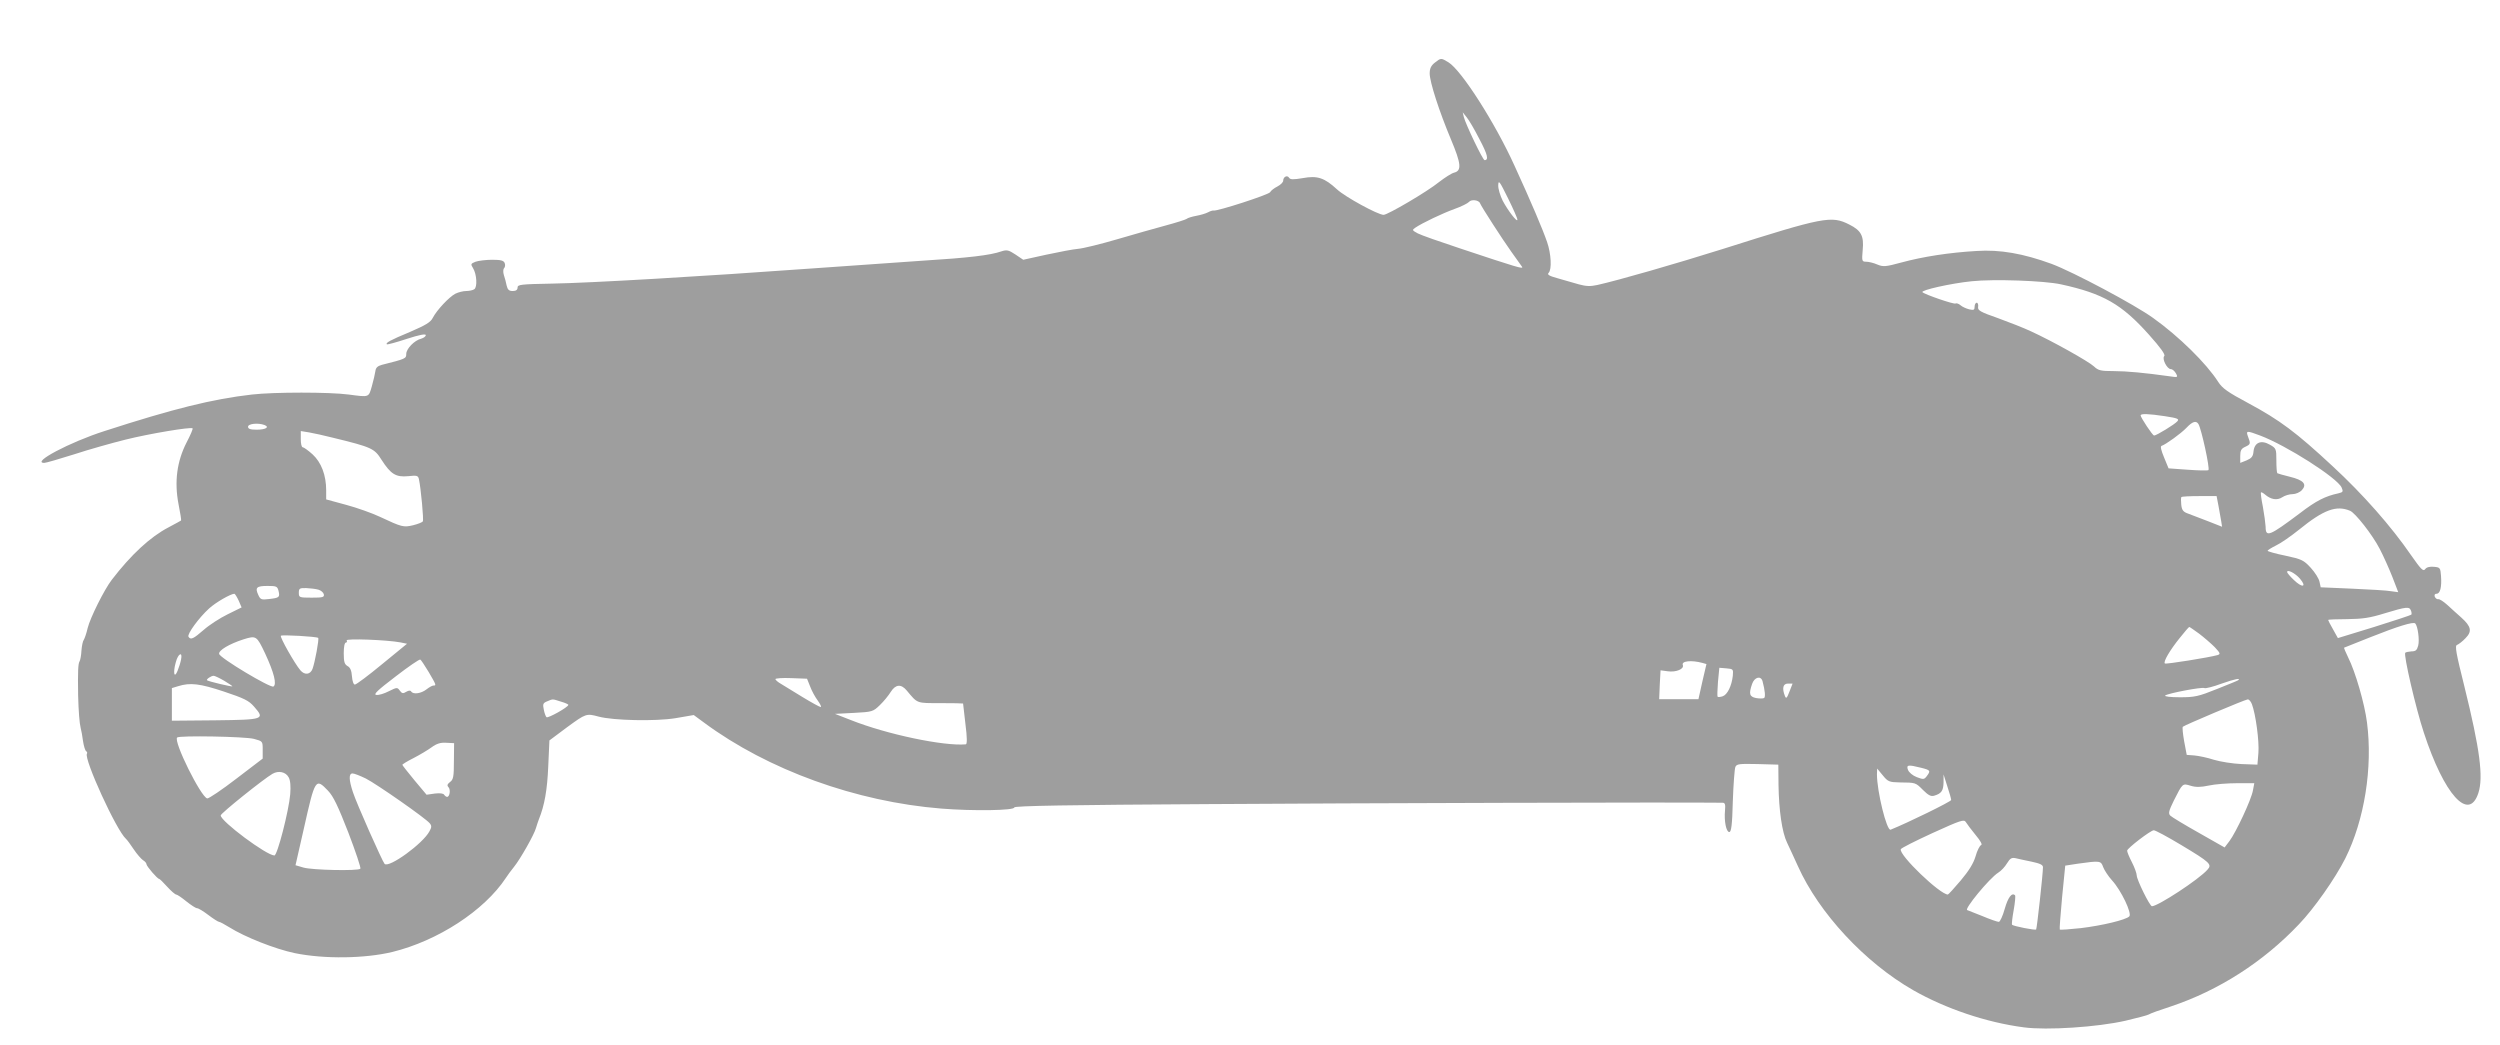 <?xml version="1.0" standalone="no"?>
<!DOCTYPE svg PUBLIC "-//W3C//DTD SVG 20010904//EN"
 "http://www.w3.org/TR/2001/REC-SVG-20010904/DTD/svg10.dtd">
<svg version="1.0" xmlns="http://www.w3.org/2000/svg"
 width="1280pt" height="535pt" viewBox="0 0 1280 535"
 preserveAspectRatio="xMidYMid meet">
<g transform="translate(0,535) scale(0.1,-0.1)"
fill="#9e9e9e" stroke="none">
<path d="M7346 5029 c-19 -15 -26 -30 -26 -55 0 -44 49 -195 109 -338 52 -124
56 -160 16 -170 -13 -3 -47 -25 -77 -48 -60 -49 -263 -168 -284 -168 -29 0
-197 92 -238 130 -65 60 -101 72 -176 58 -49 -8 -64 -8 -70 2 -9 15 -30 5 -30
-15 0 -8 -13 -21 -30 -30 -16 -8 -33 -21 -37 -29 -7 -13 -273 -99 -290 -94 -4
1 -17 -3 -28 -9 -11 -6 -38 -14 -60 -18 -22 -4 -45 -11 -50 -16 -6 -4 -53 -19
-105 -33 -52 -14 -165 -46 -250 -71 -85 -25 -175 -47 -200 -49 -25 -2 -98 -16
-163 -30 l-118 -26 -40 27 c-35 23 -44 25 -72 16 -57 -20 -167 -33 -407 -48
-129 -9 -386 -27 -570 -40 -550 -40 -1133 -74 -1322 -77 -162 -3 -178 -5 -178
-20 0 -12 -8 -18 -25 -18 -19 0 -26 7 -31 28 -3 15 -9 39 -14 53 -5 16 -4 31
1 36 5 5 7 17 3 26 -5 13 -19 17 -64 17 -32 0 -71 -5 -85 -10 -25 -10 -26 -12
-13 -33 19 -30 23 -98 6 -108 -7 -5 -26 -9 -41 -9 -15 0 -40 -6 -56 -14 -32
-17 -94 -83 -115 -123 -11 -23 -37 -38 -118 -73 -101 -42 -126 -56 -117 -63 2
-2 48 10 102 28 65 21 97 27 97 19 0 -6 -10 -14 -23 -18 -35 -8 -77 -52 -77
-78 0 -24 -2 -25 -125 -56 -22 -6 -31 -15 -33 -32 -2 -14 -10 -49 -18 -77 -17
-59 -12 -57 -119 -43 -98 13 -382 13 -495 0 -202 -23 -403 -73 -755 -187 -178
-57 -378 -163 -308 -163 8 0 77 20 153 44 76 25 194 58 262 75 124 31 336 66
344 58 3 -2 -11 -35 -31 -73 -49 -96 -63 -200 -41 -315 9 -45 15 -83 13 -84
-1 -1 -30 -17 -64 -35 -94 -49 -192 -140 -291 -269 -39 -51 -110 -194 -123
-246 -6 -27 -16 -55 -20 -61 -5 -6 -10 -30 -12 -55 -1 -24 -6 -50 -10 -56 -7
-12 -9 -50 -7 -173 2 -80 7 -144 13 -167 3 -11 9 -42 12 -67 4 -26 11 -49 16
-52 5 -3 7 -9 4 -13 -16 -27 151 -393 200 -436 6 -5 24 -30 40 -54 16 -24 38
-49 47 -55 10 -6 18 -15 18 -21 1 -11 56 -75 65 -75 3 0 21 -18 41 -40 20 -22
41 -40 46 -40 5 0 29 -16 52 -35 24 -19 48 -35 55 -35 7 0 33 -16 58 -35 25
-19 50 -35 55 -35 4 0 27 -12 51 -27 81 -51 236 -112 336 -133 151 -31 359
-28 500 6 232 57 470 211 581 379 8 13 27 38 42 57 33 41 103 165 112 198 4
14 11 34 15 45 29 71 43 151 48 271 l6 133 91 68 c96 70 98 71 161 54 74 -20
291 -25 394 -8 l93 16 53 -39 c327 -242 778 -405 1215 -440 163 -13 376 -10
373 6 -1 8 285 13 995 17 741 5 2407 10 2632 7 12 0 15 -9 12 -40 -5 -54 6
-110 22 -110 10 0 15 36 18 157 3 87 9 166 13 176 7 16 20 17 114 15 l106 -3
1 -105 c2 -129 18 -242 44 -295 11 -22 35 -76 55 -119 108 -241 343 -494 591
-636 165 -94 374 -165 566 -190 117 -16 377 1 521 34 59 14 113 28 119 32 7 5
57 23 113 41 245 82 473 228 655 420 78 81 186 235 238 338 98 197 141 464
111 696 -12 96 -60 261 -96 332 -13 27 -23 50 -21 51 2 1 62 25 133 53 141 56
221 81 231 71 13 -13 23 -86 15 -114 -6 -23 -13 -29 -34 -29 -14 -1 -29 -4
-32 -7 -10 -9 54 -285 95 -409 104 -318 230 -458 279 -310 27 82 8 225 -71
545 -43 172 -50 210 -38 214 8 3 28 18 43 34 35 35 30 60 -21 106 -20 18 -53
47 -72 65 -19 17 -40 31 -46 29 -6 -1 -14 4 -18 13 -3 9 0 15 9 15 19 0 27 34
23 91 -3 42 -5 44 -36 47 -22 2 -38 -2 -45 -12 -10 -13 -21 -2 -72 71 -101
147 -246 312 -402 456 -186 173 -270 236 -432 323 -105 56 -133 76 -154 109
-60 94 -201 233 -333 327 -94 68 -410 236 -520 277 -145 53 -264 74 -384 66
-139 -8 -275 -29 -385 -59 -81 -22 -93 -23 -124 -10 -18 8 -44 14 -56 14 -22
0 -23 3 -18 60 7 72 -8 100 -68 130 -92 47 -129 40 -649 -125 -245 -77 -530
-159 -641 -184 -36 -8 -58 -7 -95 3 -27 8 -75 22 -108 31 -44 12 -56 19 -47
28 17 17 13 98 -8 158 -21 62 -83 208 -166 389 -99 219 -272 490 -339 531 -38
23 -38 23 -70 -2z m229 -392 c42 -79 48 -107 26 -107 -9 0 -96 182 -106 220
l-6 25 20 -25 c12 -14 41 -64 66 -113z m194 -412 c0 -16 -48 46 -75 97 -13 26
-24 62 -23 80 1 29 7 20 50 -67 27 -55 49 -104 48 -110z m-191 84 c7 -18 117
-188 160 -248 26 -36 50 -70 55 -77 8 -13 -23 -4 -320 95 -100 33 -197 67
-214 76 -29 16 -30 17 -13 29 37 25 140 74 201 96 34 12 68 29 74 36 12 15 51
10 57 -7z m2975 -415 c215 -47 310 -101 450 -258 59 -66 85 -102 78 -109 -13
-13 14 -67 34 -67 8 0 19 -10 26 -22 11 -21 10 -21 -37 -14 -122 17 -215 26
-283 26 -65 0 -78 3 -100 24 -28 26 -214 130 -321 179 -36 17 -112 47 -170 68
-92 32 -105 40 -102 58 2 12 -2 21 -7 21 -6 0 -11 -9 -11 -20 0 -17 -4 -19
-27 -14 -16 4 -36 13 -45 21 -9 8 -21 12 -26 9 -8 -5 -157 46 -169 58 -10 10
144 45 252 56 112 12 372 3 458 -16z m532 -675 c65 -10 74 -14 63 -26 -12 -15
-107 -73 -119 -73 -8 0 -69 93 -69 103 0 10 39 9 125 -4z m171 -40 c15 -24 60
-230 51 -236 -4 -3 -52 -2 -106 2 l-98 7 -23 56 c-15 36 -20 57 -13 59 23 8
99 63 127 92 31 33 50 39 62 20z m-9902 -5 c28 -11 6 -24 -40 -24 -32 0 -44 4
-44 15 0 16 52 21 84 9z m350 -65 c201 -49 213 -55 250 -114 47 -73 73 -89
136 -83 45 5 51 3 55 -16 10 -46 25 -208 20 -215 -2 -5 -25 -14 -49 -20 -50
-12 -58 -10 -171 43 -38 18 -116 46 -172 61 l-103 28 0 47 c0 77 -25 143 -70
184 -22 20 -45 36 -50 36 -6 0 -10 19 -10 41 l0 42 43 -7 c23 -4 78 -16 121
-27z m9868 11 c135 -51 394 -216 417 -266 9 -21 8 -24 -17 -30 -66 -14 -114
-38 -197 -102 -156 -117 -175 -125 -175 -69 -1 17 -7 64 -14 102 -8 39 -12 72
-10 74 2 2 12 -3 21 -11 30 -26 62 -31 88 -14 13 9 37 16 53 16 16 0 37 9 48
21 27 30 8 51 -62 68 -32 8 -61 16 -64 18 -3 3 -5 32 -5 66 0 58 -1 62 -33 80
-45 26 -79 12 -84 -34 -2 -26 -10 -35 -35 -46 l-33 -13 0 35 c0 28 5 38 25 47
28 13 29 16 15 52 -12 32 -7 32 62 6z m-213 -362 c5 -29 11 -65 14 -79 l4 -26
-71 28 c-39 15 -85 33 -102 39 -26 9 -33 18 -36 46 -2 19 -2 37 1 39 2 3 44 5
92 5 l88 0 10 -52z m673 -23 c27 -11 115 -123 152 -195 19 -36 48 -101 65
-144 l30 -78 -37 5 c-20 4 -110 9 -199 13 l-161 7 -6 28 c-3 16 -23 48 -45 72
-36 39 -46 44 -130 62 -50 10 -91 22 -91 25 0 3 19 15 43 27 24 11 77 48 118
81 127 103 191 126 261 97z m-256 -348 c37 -44 11 -48 -32 -6 -19 18 -34 36
-34 40 0 16 42 -6 66 -34z m-10350 -62 c8 -33 4 -36 -48 -42 -40 -5 -45 -3
-56 22 -17 37 -8 45 48 45 45 0 50 -2 56 -25z m204 6 c14 -4 26 -15 28 -24 3
-15 -6 -17 -62 -17 -64 0 -66 1 -66 25 0 22 4 25 38 24 20 -1 48 -4 62 -8z
m-408 -56 l15 -35 -71 -35 c-39 -19 -95 -55 -123 -80 -53 -46 -67 -53 -78 -35
-8 13 53 97 106 145 34 31 109 74 129 75 3 0 13 -16 22 -35z m11122 -51 c4 -9
4 -19 2 -21 -3 -3 -88 -31 -190 -63 l-186 -57 -25 45 c-14 24 -25 46 -25 48 0
2 44 4 98 4 78 1 115 6 192 30 112 34 126 35 134 14z m-1085 -118 c25 -19 61
-50 80 -69 29 -31 31 -36 15 -41 -42 -12 -265 -48 -270 -43 -9 9 26 68 75 129
25 32 48 58 50 58 2 0 24 -15 50 -34z m-9630 -22 c6 -5 -17 -127 -29 -159 -11
-29 -40 -33 -62 -7 -29 34 -106 170 -100 177 6 6 183 -4 191 -11z m-271 -81
c45 -97 60 -157 42 -168 -15 -9 -274 146 -278 167 -4 18 52 51 123 74 67 21
69 20 113 -73z m692 58 l34 -7 -127 -104 c-70 -58 -133 -105 -140 -105 -7 0
-13 17 -15 42 -2 30 -9 46 -23 53 -15 9 -19 21 -19 65 0 32 4 55 11 55 5 0 7
5 4 11 -7 11 206 3 275 -10z m-1123 -88 c-3 -16 -11 -41 -18 -58 -17 -42 -24
-9 -9 44 12 46 36 57 27 14z m1268 -64 c39 -67 40 -69 24 -69 -6 0 -22 -9 -36
-20 -27 -21 -68 -27 -78 -10 -4 6 -13 5 -25 -2 -16 -10 -22 -9 -33 6 -13 18
-15 17 -56 -3 -23 -12 -52 -21 -64 -19 -17 2 5 23 98 94 66 51 123 90 127 87
4 -2 23 -31 43 -64z m6521 47 l21 -6 -21 -90 -20 -90 -101 0 -100 0 3 74 4 74
37 -5 c43 -6 85 12 77 32 -8 21 44 26 100 11z m156 -66 c-6 -53 -28 -97 -52
-105 -12 -4 -24 -5 -26 -2 -2 2 -1 36 2 76 l7 72 36 -3 c35 -3 36 -4 33 -38z
m-7725 -25 c23 -14 43 -27 43 -29 0 -4 -123 25 -130 31 -5 5 21 23 34 23 5 0
29 -11 53 -25z m3001 -30 c8 -22 26 -55 39 -72 13 -18 20 -33 15 -33 -5 0 -47
23 -93 51 -46 28 -96 59 -111 68 -16 9 -28 20 -28 24 0 4 37 7 81 5 l81 -3 16
-40z m4876 28 c13 -49 16 -82 8 -87 -6 -3 -24 -3 -41 0 -34 7 -38 21 -20 73
12 34 44 43 53 14z m2435 4 c-2 -2 -51 -22 -109 -45 -94 -38 -114 -42 -189
-42 -49 0 -81 4 -75 9 12 11 190 45 201 38 5 -3 45 7 88 23 68 24 101 30 84
17z m-10312 -58 c102 -34 127 -46 153 -76 58 -66 53 -68 -198 -71 l-222 -2 0
83 0 84 33 10 c61 19 111 13 234 -28z m8015 0 c-13 -34 -17 -38 -23 -23 -16
40 -10 64 15 64 l24 0 -16 -41z m-4519 5 c56 -67 48 -64 172 -64 63 0 115 -1
116 -2 0 -2 6 -49 12 -105 9 -69 9 -103 2 -104 -113 -10 -404 51 -588 124
l-82 32 97 5 c94 5 98 6 133 40 20 19 45 50 56 68 25 39 53 41 82 6z m-1772
-56 c22 -6 39 -14 39 -17 -1 -12 -105 -70 -112 -63 -4 4 -11 22 -14 40 -6 27
-3 33 17 41 31 13 26 13 70 -1z m8659 -14 c19 -50 38 -190 33 -249 l-5 -60
-82 3 c-44 2 -108 12 -141 22 -33 11 -78 20 -99 22 l-40 3 -13 69 c-7 39 -10
72 -7 75 8 8 318 139 332 140 7 1 17 -11 22 -25z m-10230 -177 c45 -12 45 -12
45 -56 l0 -45 -135 -103 c-74 -57 -141 -102 -149 -101 -32 7 -174 292 -154
312 11 11 347 5 393 -7z m1024 -115 c0 -79 -3 -94 -20 -106 -14 -11 -16 -18
-8 -26 12 -12 7 -50 -7 -50 -4 0 -11 5 -15 11 -4 7 -22 9 -48 6 l-42 -6 -62
74 c-34 41 -62 77 -62 79 0 3 26 19 58 35 31 16 73 41 92 55 26 19 46 25 75
23 l40 -2 -1 -93z m7512 -33 c48 -12 50 -15 29 -43 -13 -17 -17 -18 -51 -5
-21 8 -40 24 -45 37 -10 26 0 28 67 11z m-109 -75 c82 -1 80 0 119 -39 27 -27
41 -34 57 -29 37 11 47 25 48 68 l0 41 19 -60 c11 -33 20 -65 20 -71 0 -8
-223 -117 -310 -152 -20 -8 -70 196 -70 283 l1 30 29 -35 c26 -32 33 -35 87
-36z m-8249 26 c9 -16 11 -46 8 -86 -7 -85 -66 -314 -81 -314 -40 0 -275 175
-275 205 0 11 220 187 265 213 31 18 68 10 83 -18z m395 -6 c55 -28 306 -203
327 -229 11 -13 10 -21 -1 -41 -33 -63 -208 -190 -230 -167 -11 12 -143 308
-162 367 -21 63 -22 96 -2 96 9 0 39 -12 68 -26z m-194 -62 c28 -29 52 -80
105 -216 37 -97 65 -180 61 -184 -11 -12 -247 -7 -291 6 l-41 12 43 189 c57
255 60 259 123 193z m9630 26 c31 7 97 12 145 12 l88 0 -7 -37 c-8 -47 -87
-215 -120 -259 l-25 -33 -132 75 c-73 41 -139 81 -146 88 -11 11 -8 24 18 77
45 89 44 89 86 76 26 -8 51 -8 93 1z m-1194 -253 c26 -31 36 -50 28 -52 -7 -3
-20 -28 -28 -57 -11 -37 -34 -74 -76 -124 -34 -40 -63 -72 -66 -72 -40 0 -251
202 -241 232 2 6 76 43 163 83 145 66 161 71 170 56 6 -10 28 -39 50 -66z
m1052 -51 c150 -90 160 -100 135 -127 -44 -50 -252 -186 -284 -187 -11 0 -78
136 -78 158 0 10 -11 41 -25 68 -14 27 -25 54 -24 59 1 12 119 103 136 104 7
1 70 -33 140 -75z m-764 -86 c42 -9 57 -16 57 -28 0 -33 -31 -315 -35 -319 -5
-5 -116 17 -123 24 -3 3 1 36 8 75 7 39 10 73 7 76 -16 16 -36 -10 -53 -70
-10 -36 -24 -66 -30 -66 -7 0 -45 13 -85 30 -41 16 -75 30 -76 30 -22 0 114
165 158 192 15 9 35 31 45 48 16 26 24 30 44 26 14 -4 51 -11 83 -18z m365
-27 c6 -16 26 -47 46 -69 46 -50 103 -169 88 -184 -18 -18 -140 -47 -248 -60
-57 -6 -106 -10 -108 -7 -2 2 4 77 12 166 l16 161 65 10 c113 16 118 15 129
-17z"/>
</g>
</svg>
